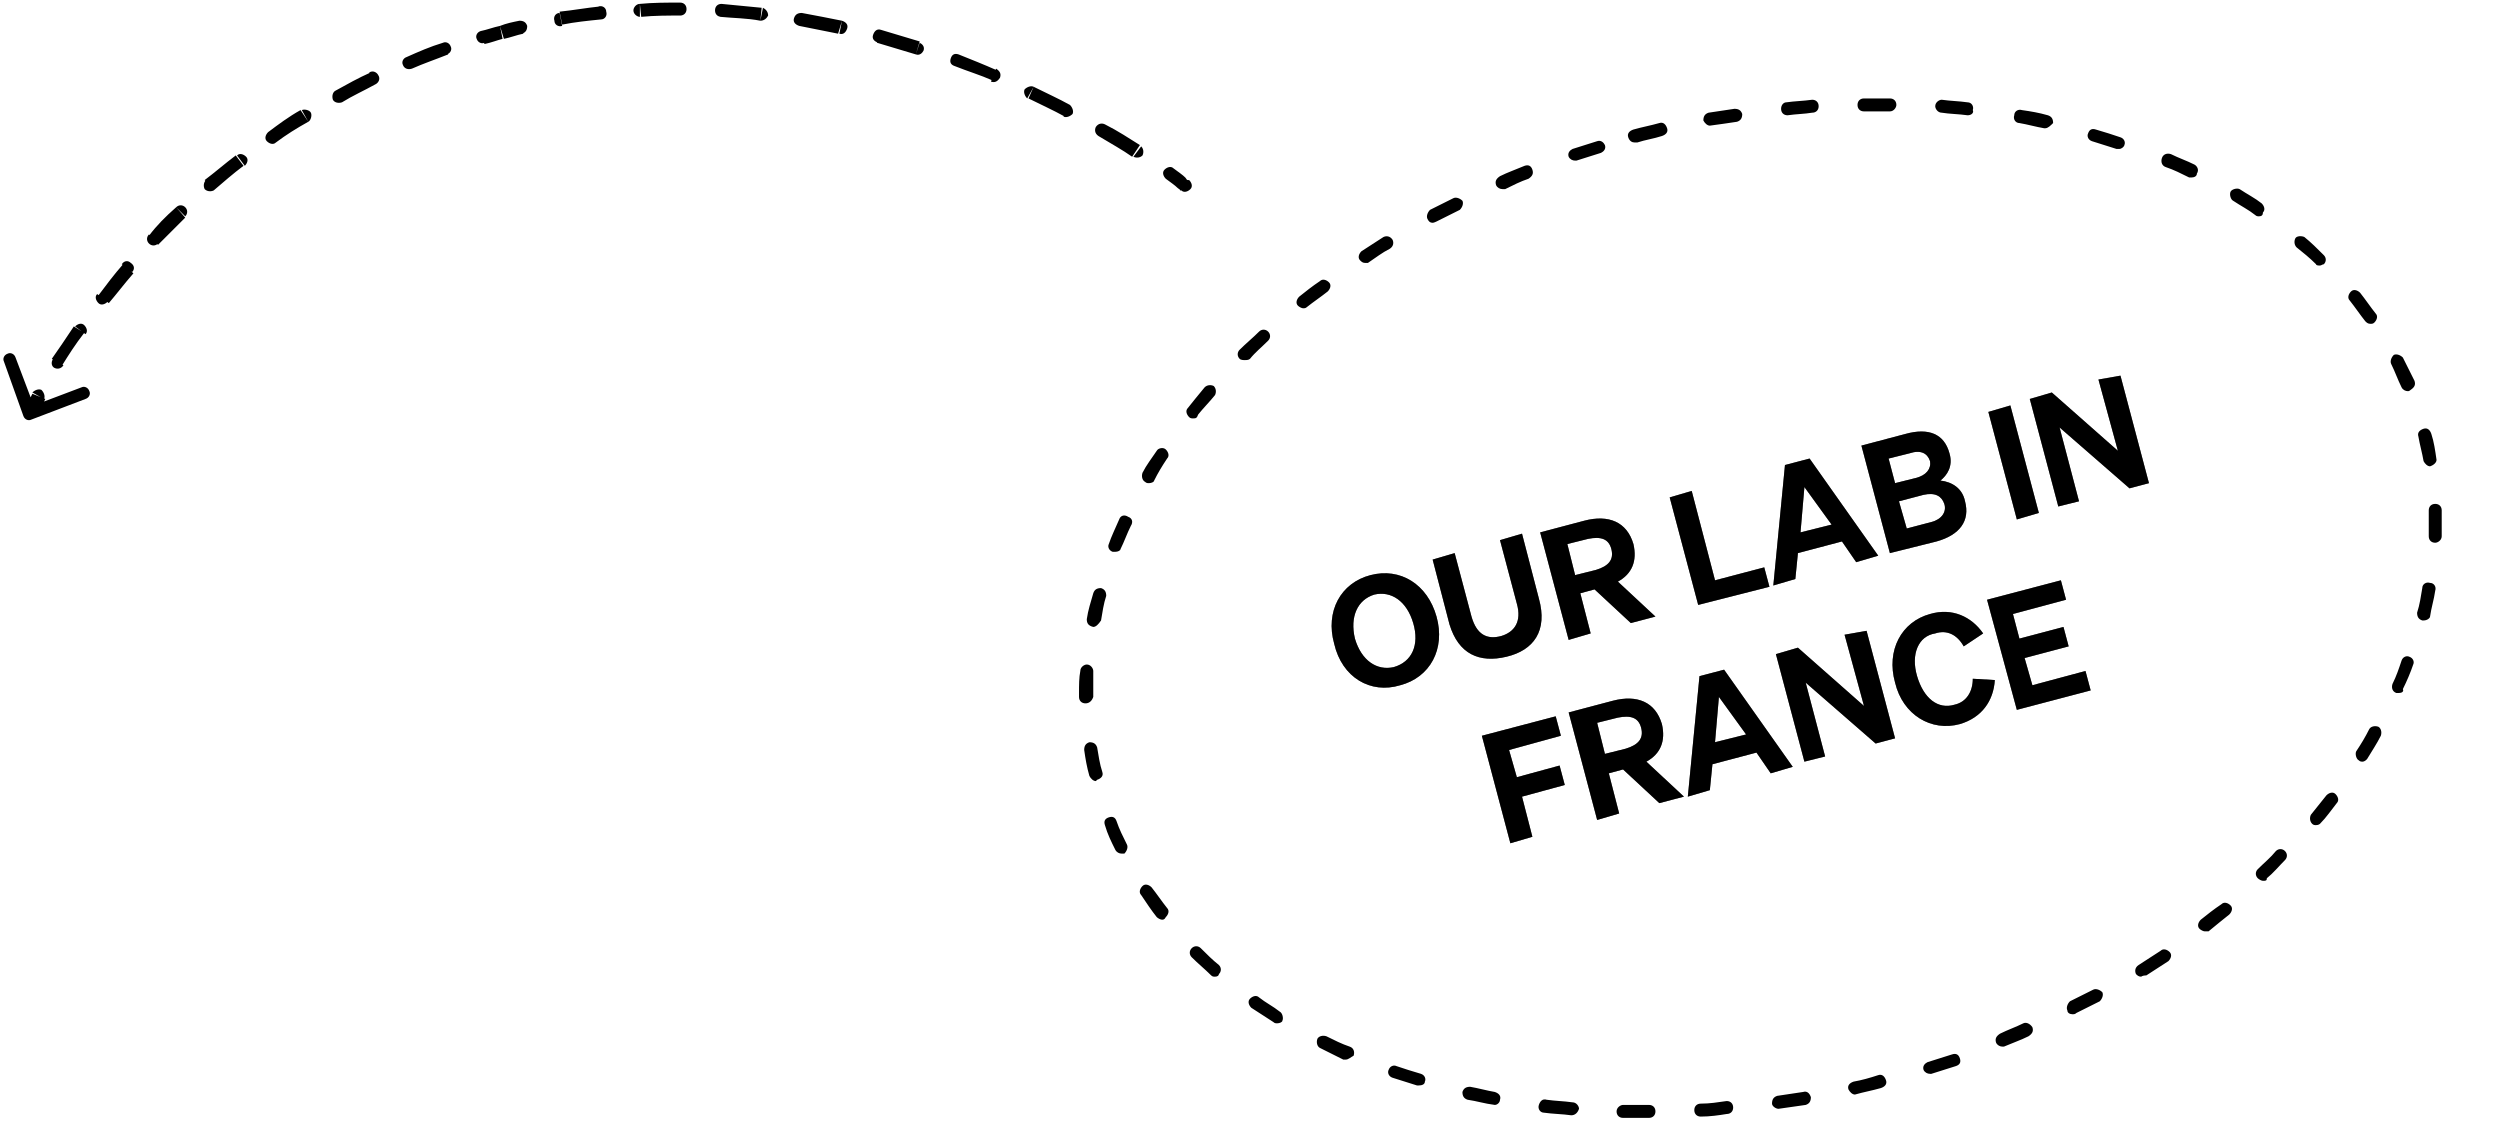 <svg xml:space="preserve" style="enable-background:new 0 0 193 87;" viewBox="0 0 193 87" y="0px" x="0px" xmlns:xlink="http://www.w3.org/1999/xlink" xmlns="http://www.w3.org/2000/svg" id="Capa_1" version="1.1">
<style type="text/css">
	.st0{fill-opacity:0.2;}
</style>
<path d="M91.2,14.7c0.2,0.2,0.5,0.1,0.7-0.1c0.2-0.2,0.1-0.5-0.1-0.7L91.2,14.7z M38.7,2.5l0.1,0.5L38.7,2.5z M1.8,32.1
	c0.1,0.3,0.4,0.4,0.6,0.3l4.2-1.6c0.3-0.1,0.4-0.4,0.3-0.6c-0.1-0.3-0.4-0.4-0.6-0.3l-3.7,1.4l-1.4-3.7c-0.1-0.3-0.4-0.4-0.6-0.3
	c-0.3,0.1-0.4,0.4-0.3,0.6L1.8,32.1z M90.6,13c-0.2-0.2-0.5-0.1-0.7,0.1c-0.2,0.2-0.1,0.5,0.1,0.7L90.6,13z M87.5,12.1
	c0.2,0.1,0.5,0.1,0.7-0.1c0.1-0.2,0.1-0.5-0.1-0.7L87.5,12.1z M85.3,9.6c-0.2-0.1-0.5-0.1-0.7,0.2c-0.1,0.2-0.1,0.5,0.2,0.7
	L85.3,9.6z M82.1,9c0.2,0.1,0.5,0,0.7-0.2c0.1-0.2,0-0.5-0.2-0.7L82.1,9z M79.8,6.7c-0.2-0.1-0.5,0-0.7,0.2c-0.1,0.2,0,0.5,0.2,0.7
	L79.8,6.7z M76.5,6.3c0.3,0.1,0.5,0,0.7-0.3c0.1-0.3,0-0.5-0.3-0.7L76.5,6.3z M74,4.2c-0.3-0.1-0.5,0-0.6,0.3
	c-0.1,0.3,0,0.5,0.3,0.6L74,4.2z M70.7,4.2c0.3,0.1,0.5-0.1,0.6-0.3c0.1-0.3-0.1-0.5-0.3-0.6L70.7,4.2z M68,2.3
	c-0.3-0.1-0.5,0.1-0.6,0.4c-0.1,0.3,0.1,0.5,0.4,0.6L68,2.3z M64.8,2.6c0.3,0.1,0.5-0.1,0.6-0.4S65.3,1.7,65,1.6L64.8,2.6z M61.9,1
	c-0.3,0-0.5,0.1-0.6,0.4s0.1,0.5,0.4,0.6L61.9,1z M58.7,1.6c0.3,0,0.5-0.2,0.6-0.4c0-0.3-0.2-0.5-0.4-0.6L58.7,1.6z M55.7,0.3
	c-0.3,0-0.5,0.2-0.5,0.5c0,0.3,0.2,0.5,0.5,0.5L55.7,0.3z M52.5,1.2C52.8,1.2,53,1,53,0.7c0-0.3-0.2-0.5-0.5-0.5L52.5,1.2z
	 M49.4,0.3c-0.3,0-0.5,0.3-0.5,0.5c0,0.3,0.3,0.5,0.5,0.5L49.4,0.3z M46.4,1.5c0.3,0,0.5-0.3,0.4-0.6c0-0.3-0.3-0.5-0.6-0.4
	L46.4,1.5z M43.2,1c-0.3,0-0.5,0.3-0.4,0.6c0,0.3,0.3,0.5,0.6,0.4L43.2,1z M40.3,2.6c0.3-0.1,0.4-0.3,0.4-0.6
	c-0.1-0.3-0.3-0.4-0.6-0.4L40.3,2.6z M37.1,2.4c-0.3,0.1-0.4,0.4-0.3,0.6c0.1,0.3,0.4,0.4,0.6,0.3L37.1,2.4z M34.5,4.2
	c0.3-0.1,0.4-0.4,0.3-0.6c-0.1-0.3-0.4-0.4-0.6-0.3L34.5,4.2z M31.4,4.4C31.1,4.5,31,4.8,31.1,5c0.1,0.3,0.4,0.4,0.7,0.3L31.4,4.4z
	 M29,6.5c0.2-0.1,0.4-0.4,0.2-0.7c-0.1-0.2-0.4-0.4-0.7-0.2L29,6.5z M25.9,7c-0.2,0.1-0.3,0.4-0.2,0.7c0.1,0.2,0.4,0.3,0.7,0.2
	L25.9,7z M23.8,9.4c0.2-0.1,0.3-0.5,0.2-0.7c-0.1-0.2-0.5-0.3-0.7-0.2L23.8,9.4z M20.7,10.2c-0.2,0.2-0.3,0.5-0.1,0.7
	c0.2,0.2,0.5,0.3,0.7,0.1L20.7,10.2z M18.9,12.8c0.2-0.2,0.3-0.5,0.1-0.7c-0.2-0.2-0.5-0.3-0.7-0.1L18.9,12.8z M15.9,13.9
	c-0.2,0.2-0.2,0.5-0.1,0.7c0.2,0.2,0.5,0.2,0.7,0.1L15.9,13.9z M14.3,16.7c0.2-0.2,0.2-0.5,0-0.7c-0.2-0.2-0.5-0.2-0.7,0L14.3,16.7z
	 M11.5,18.1c-0.2,0.2-0.2,0.5,0,0.7c0.2,0.2,0.5,0.2,0.7,0L11.5,18.1z M10.2,21c0.2-0.2,0.2-0.5-0.1-0.7c-0.2-0.2-0.5-0.2-0.7,0.1
	L10.2,21z M7.5,22.7c-0.2,0.2-0.1,0.5,0.1,0.7c0.2,0.2,0.5,0.1,0.7-0.1L7.5,22.7z M6.6,25.8c0.2-0.2,0.1-0.5-0.1-0.7
	c-0.2-0.2-0.5-0.1-0.7,0.1L6.6,25.8z M4.1,27.7C3.9,28,4,28.3,4.2,28.4c0.2,0.1,0.5,0.1,0.7-0.2L4.1,27.7z M3.4,30.8
	c0.1-0.2,0-0.5-0.2-0.7c-0.2-0.1-0.5,0-0.7,0.2L3.4,30.8z M91.5,14.3c0.3-0.4,0.3-0.4,0.3-0.4c0,0,0,0,0,0c0,0,0,0,0,0c0,0,0,0,0,0
	c0,0,0,0,0,0c0,0,0,0,0,0c0,0,0,0,0,0c0,0,0,0-0.1,0c-0.1,0-0.1-0.1-0.2-0.2c-0.2-0.2-0.5-0.4-0.9-0.7L90,13.8
	c0.4,0.3,0.7,0.5,0.9,0.7c0.1,0.1,0.2,0.1,0.2,0.2c0,0,0,0,0.1,0c0,0,0,0,0,0c0,0,0,0,0,0c0,0,0,0,0,0c0,0,0,0,0,0l0,0h0
	C91.2,14.7,91.2,14.7,91.5,14.3z M88,11.2c-0.8-0.5-1.7-1.1-2.7-1.6l-0.5,0.9c1,0.6,1.9,1.1,2.6,1.6L88,11.2z M82.6,8.1
	c-0.9-0.5-1.8-0.9-2.8-1.4l-0.4,0.9c1,0.5,1.9,0.9,2.8,1.4L82.6,8.1z M76.9,5.4C76,5,75,4.6,74,4.2l-0.3,0.9c1,0.4,2,0.7,2.9,1.1
	L76.9,5.4z M71,3.2c-1-0.3-2-0.6-3-0.9l-0.3,1c1,0.3,2,0.6,3,0.9L71,3.2z M65,1.6c-1-0.2-2-0.4-3.1-0.6l-0.2,1c1,0.2,2,0.4,3,0.6
	L65,1.6z M58.8,0.6c-1-0.1-2.1-0.2-3.1-0.3l-0.1,1c1,0.1,2.1,0.1,3.1,0.3L58.8,0.6z M52.5,0.2c-1,0-2.1,0-3.1,0.1l0.1,1
	c1-0.1,2.1-0.1,3.1-0.1L52.5,0.2z M46.3,0.5c-1,0.1-2.1,0.3-3.1,0.4l0.2,1c1-0.2,2-0.3,3-0.4L46.3,0.5z M40.1,1.6
	c-0.5,0.1-1,0.2-1.5,0.4l0.3,1c0.5-0.1,1-0.3,1.5-0.4L40.1,1.6z M38.6,2c-0.5,0.1-1,0.3-1.5,0.4l0.3,1c0.5-0.1,1-0.3,1.4-0.4L38.6,2
	z M34.2,3.3c-1,0.3-1.9,0.7-2.8,1.1l0.4,0.9c0.9-0.4,1.8-0.7,2.8-1.1L34.2,3.3z M28.6,5.6c-0.9,0.4-1.8,0.9-2.7,1.4l0.5,0.9
	C27.2,7.4,28.1,7,29,6.5L28.6,5.6z M23.2,8.5c-0.9,0.5-1.7,1.1-2.5,1.7l0.6,0.8c0.8-0.6,1.6-1.1,2.5-1.6L23.2,8.5z M18.2,12
	c-0.8,0.6-1.6,1.3-2.4,1.9l0.7,0.8c0.7-0.6,1.5-1.3,2.3-1.9L18.2,12z M13.6,16c-0.8,0.7-1.5,1.4-2.1,2.2l0.7,0.7
	c0.7-0.7,1.4-1.4,2.1-2.1L13.6,16z M9.5,20.4c-0.7,0.8-1.3,1.6-1.9,2.4l0.8,0.6c0.6-0.7,1.2-1.5,1.9-2.3L9.5,20.4z M5.7,25.2
	c-0.6,0.9-1.2,1.8-1.7,2.5l0.8,0.5c0.5-0.8,1-1.6,1.7-2.5L5.7,25.2z M2.5,30.4c-0.2,0.4-0.4,0.8-0.5,1c-0.1,0.1-0.1,0.2-0.1,0.3
	c0,0,0,0.1,0,0.1c0,0,0,0,0,0c0,0,0,0,0,0c0,0,0,0,0,0c0,0,0,0,0,0c0,0,0,0,0,0c0,0,0,0,0,0c0,0,0,0,0.5,0.2
	c0.5,0.2,0.5,0.2,0.5,0.2c0,0,0,0,0,0c0,0,0,0,0,0c0,0,0,0,0,0c0,0,0,0,0,0c0,0,0,0,0,0c0,0,0,0,0,0c0,0,0,0,0-0.1
	c0-0.1,0.1-0.1,0.1-0.3c0.1-0.2,0.3-0.6,0.5-1L2.5,30.4z M91.2,14.7c0.2,0.2,0.5,0.1,0.7-0.1c0.2-0.2,0.1-0.5-0.1-0.7L91.2,14.7z
	 M38.7,2.5l0.1,0.5L38.7,2.5z M1.8,32.1c0.1,0.3,0.4,0.4,0.6,0.3l4.2-1.6c0.3-0.1,0.4-0.4,0.3-0.6c-0.1-0.3-0.4-0.4-0.6-0.3
	l-3.7,1.4l-1.4-3.7c-0.1-0.3-0.4-0.4-0.6-0.3c-0.3,0.1-0.4,0.4-0.3,0.6L1.8,32.1z M90.6,13c-0.2-0.2-0.5-0.1-0.7,0.1
	c-0.2,0.2-0.1,0.5,0.1,0.7L90.6,13z M87.5,12.1c0.2,0.1,0.5,0.1,0.7-0.1c0.1-0.2,0.1-0.5-0.1-0.7L87.5,12.1z M85.3,9.6
	c-0.2-0.1-0.5-0.1-0.7,0.2c-0.1,0.2-0.1,0.5,0.2,0.7L85.3,9.6z M82.1,9c0.2,0.1,0.5,0,0.7-0.2c0.1-0.2,0-0.5-0.2-0.7L82.1,9z
	 M79.8,6.7c-0.2-0.1-0.5,0-0.7,0.2c-0.1,0.2,0,0.5,0.2,0.7L79.8,6.7z M76.5,6.3c0.3,0.1,0.5,0,0.7-0.3c0.1-0.3,0-0.5-0.3-0.7
	L76.5,6.3z M74,4.2c-0.3-0.1-0.5,0-0.6,0.3c-0.1,0.3,0,0.5,0.3,0.6L74,4.2z M70.7,4.2c0.3,0.1,0.5-0.1,0.6-0.3
	c0.1-0.3-0.1-0.5-0.3-0.6L70.7,4.2z M68,2.3c-0.3-0.1-0.5,0.1-0.6,0.4c-0.1,0.3,0.1,0.5,0.4,0.6L68,2.3z M64.8,2.6
	c0.3,0.1,0.5-0.1,0.6-0.4S65.3,1.7,65,1.6L64.8,2.6z M61.9,1c-0.3,0-0.5,0.1-0.6,0.4s0.1,0.5,0.4,0.6L61.9,1z M58.7,1.6
	c0.3,0,0.5-0.2,0.6-0.4c0-0.3-0.2-0.5-0.4-0.6L58.7,1.6z M55.7,0.3c-0.3,0-0.5,0.2-0.5,0.5c0,0.3,0.2,0.5,0.5,0.5L55.7,0.3z
	 M52.5,1.2C52.8,1.2,53,1,53,0.7c0-0.3-0.2-0.5-0.5-0.5L52.5,1.2z M49.4,0.3c-0.3,0-0.5,0.3-0.5,0.5c0,0.3,0.3,0.5,0.5,0.5L49.4,0.3
	z M46.4,1.5c0.3,0,0.5-0.3,0.4-0.6c0-0.3-0.3-0.5-0.6-0.4L46.4,1.5z M43.2,1c-0.3,0-0.5,0.3-0.4,0.6c0,0.3,0.3,0.5,0.6,0.4L43.2,1z
	 M40.3,2.6c0.3-0.1,0.4-0.3,0.4-0.6c-0.1-0.3-0.3-0.4-0.6-0.4L40.3,2.6z M37.1,2.4c-0.3,0.1-0.4,0.4-0.3,0.6
	c0.1,0.3,0.4,0.4,0.6,0.3L37.1,2.4z M34.5,4.2c0.3-0.1,0.4-0.4,0.3-0.6c-0.1-0.3-0.4-0.4-0.6-0.3L34.5,4.2z M31.4,4.4
	C31.1,4.5,31,4.8,31.1,5c0.1,0.3,0.4,0.4,0.7,0.3L31.4,4.4z M29,6.5c0.2-0.1,0.4-0.4,0.2-0.7c-0.1-0.2-0.4-0.4-0.7-0.2L29,6.5z
	 M25.9,7c-0.2,0.1-0.3,0.4-0.2,0.7c0.1,0.2,0.4,0.3,0.7,0.2L25.9,7z M23.8,9.4c0.2-0.1,0.3-0.5,0.2-0.7c-0.1-0.2-0.5-0.3-0.7-0.2
	L23.8,9.4z M20.7,10.2c-0.2,0.2-0.3,0.5-0.1,0.7c0.2,0.2,0.5,0.3,0.7,0.1L20.7,10.2z M18.9,12.8c0.2-0.2,0.3-0.5,0.1-0.7
	c-0.2-0.2-0.5-0.3-0.7-0.1L18.9,12.8z M15.9,13.9c-0.2,0.2-0.2,0.5-0.1,0.7c0.2,0.2,0.5,0.2,0.7,0.1L15.9,13.9z M14.3,16.7
	c0.2-0.2,0.2-0.5,0-0.7c-0.2-0.2-0.5-0.2-0.7,0L14.3,16.7z M11.5,18.1c-0.2,0.2-0.2,0.5,0,0.7c0.2,0.2,0.5,0.2,0.7,0L11.5,18.1z
	 M10.2,21c0.2-0.2,0.2-0.5-0.1-0.7c-0.2-0.2-0.5-0.2-0.7,0.1L10.2,21z M7.5,22.7c-0.2,0.2-0.1,0.5,0.1,0.7c0.2,0.2,0.5,0.1,0.7-0.1
	L7.5,22.7z M6.6,25.8c0.2-0.2,0.1-0.5-0.1-0.7c-0.2-0.2-0.5-0.1-0.7,0.1L6.6,25.8z M4.1,27.7C3.9,28,4,28.3,4.2,28.4
	c0.2,0.1,0.5,0.1,0.7-0.2L4.1,27.7z M3.4,30.8c0.1-0.2,0-0.5-0.2-0.7c-0.2-0.1-0.5,0-0.7,0.2L3.4,30.8z M91.5,14.3
	c0.3-0.4,0.3-0.4,0.3-0.4c0,0,0,0,0,0c0,0,0,0,0,0c0,0,0,0,0,0c0,0,0,0,0,0c0,0,0,0,0,0c0,0,0,0,0,0c0,0,0,0-0.1,0
	c-0.1,0-0.1-0.1-0.2-0.2c-0.2-0.2-0.5-0.4-0.9-0.7L90,13.8c0.4,0.3,0.7,0.5,0.9,0.7c0.1,0.1,0.2,0.1,0.2,0.2c0,0,0,0,0.1,0
	c0,0,0,0,0,0c0,0,0,0,0,0c0,0,0,0,0,0c0,0,0,0,0,0l0,0h0C91.2,14.7,91.2,14.7,91.5,14.3z M88,11.2c-0.8-0.5-1.7-1.1-2.7-1.6
	l-0.5,0.9c1,0.6,1.9,1.1,2.6,1.6L88,11.2z M82.6,8.1c-0.9-0.5-1.8-0.9-2.8-1.4l-0.4,0.9c1,0.5,1.9,0.9,2.8,1.4L82.6,8.1z M76.9,5.4
	C76,5,75,4.6,74,4.2l-0.3,0.9c1,0.4,2,0.7,2.9,1.1L76.9,5.4z M71,3.2c-1-0.3-2-0.6-3-0.9l-0.3,1c1,0.3,2,0.6,3,0.9L71,3.2z M65,1.6
	c-1-0.2-2-0.4-3.1-0.6l-0.2,1c1,0.2,2,0.4,3,0.6L65,1.6z M58.8,0.6c-1-0.1-2.1-0.2-3.1-0.3l-0.1,1c1,0.1,2.1,0.1,3.1,0.3L58.8,0.6z
	 M52.5,0.2c-1,0-2.1,0-3.1,0.1l0.1,1c1-0.1,2.1-0.1,3.1-0.1L52.5,0.2z M46.3,0.5c-1,0.1-2.1,0.3-3.1,0.4l0.2,1c1-0.2,2-0.3,3-0.4
	L46.3,0.5z M40.1,1.6c-0.5,0.1-1,0.2-1.5,0.4l0.3,1c0.5-0.1,1-0.3,1.5-0.4L40.1,1.6z M38.6,2c-0.5,0.1-1,0.3-1.5,0.4l0.3,1
	c0.5-0.1,1-0.3,1.4-0.4L38.6,2z M34.2,3.3c-1,0.3-1.9,0.7-2.8,1.1l0.4,0.9c0.9-0.4,1.8-0.7,2.8-1.1L34.2,3.3z M28.6,5.6
	c-0.9,0.4-1.8,0.9-2.7,1.4l0.5,0.9C27.2,7.4,28.1,7,29,6.5L28.6,5.6z M23.2,8.5c-0.9,0.5-1.7,1.1-2.5,1.7l0.6,0.8
	c0.8-0.6,1.6-1.1,2.5-1.6L23.2,8.5z M18.2,12c-0.8,0.6-1.6,1.3-2.4,1.9l0.7,0.8c0.7-0.6,1.5-1.3,2.3-1.9L18.2,12z M13.6,16
	c-0.8,0.7-1.5,1.4-2.1,2.2l0.7,0.7c0.7-0.7,1.4-1.4,2.1-2.1L13.6,16z M9.5,20.4c-0.7,0.8-1.3,1.6-1.9,2.4l0.8,0.6
	c0.6-0.7,1.2-1.5,1.9-2.3L9.5,20.4z M5.7,25.2c-0.6,0.9-1.2,1.8-1.7,2.5l0.8,0.5c0.5-0.8,1-1.6,1.7-2.5L5.7,25.2z M2.5,30.4
	c-0.2,0.4-0.4,0.8-0.5,1c-0.1,0.1-0.1,0.2-0.1,0.3c0,0,0,0.1,0,0.1c0,0,0,0,0,0c0,0,0,0,0,0c0,0,0,0,0,0c0,0,0,0,0,0c0,0,0,0,0,0
	c0,0,0,0,0,0c0,0,0,0,0.5,0.2c0.5,0.2,0.5,0.2,0.5,0.2c0,0,0,0,0,0c0,0,0,0,0,0c0,0,0,0,0,0c0,0,0,0,0,0c0,0,0,0,0,0c0,0,0,0,0,0
	c0,0,0,0,0-0.1c0-0.1,0.1-0.1,0.1-0.3c0.1-0.2,0.3-0.6,0.5-1L2.5,30.4z"></path>
<path d="M127.3,86.3H127c-0.6,0-1.2,0-1.7,0c-0.3,0-0.5-0.2-0.5-0.5c0-0.3,0.3-0.5,0.5-0.5c0.6,0,1.1,0,1.7,0h0.3
	c0.3,0,0.5,0.2,0.5,0.5S127.6,86.3,127.3,86.3z M131.3,86.2c-0.3,0-0.5-0.2-0.5-0.5c0-0.3,0.2-0.5,0.5-0.5c0.7,0,1.3-0.1,2-0.2
	c0.3,0,0.5,0.2,0.5,0.5c0,0.3-0.2,0.5-0.5,0.5C132.7,86.1,132,86.2,131.3,86.2C131.3,86.2,131.3,86.2,131.3,86.2z M121.3,86.1
	C121.3,86.1,121.3,86.1,121.3,86.1c-0.7-0.1-1.4-0.1-2.1-0.2c-0.3,0-0.5-0.3-0.4-0.6s0.3-0.5,0.6-0.4c0.7,0.1,1.3,0.1,2,0.2
	c0.3,0,0.5,0.3,0.5,0.5C121.8,85.9,121.6,86.1,121.3,86.1z M137.3,85.6c-0.2,0-0.5-0.2-0.5-0.4c0-0.3,0.1-0.5,0.4-0.6
	c0.7-0.1,1.3-0.2,2-0.3c0.3-0.1,0.5,0.1,0.6,0.4c0,0.3-0.1,0.5-0.4,0.6C138.7,85.4,138,85.5,137.3,85.6
	C137.3,85.6,137.3,85.6,137.3,85.6z M115.4,85.3C115.3,85.3,115.3,85.3,115.4,85.3c-0.8-0.1-1.4-0.3-2.1-0.4
	c-0.3-0.1-0.4-0.3-0.4-0.6c0.1-0.3,0.3-0.4,0.6-0.4c0.6,0.1,1.3,0.3,1.9,0.4c0.3,0.1,0.5,0.3,0.4,0.6
	C115.8,85.1,115.6,85.3,115.4,85.3z M143.2,84.5c-0.2,0-0.4-0.2-0.5-0.4c-0.1-0.3,0.1-0.5,0.4-0.6c0.6-0.1,1.3-0.3,1.9-0.5
	c0.3-0.1,0.5,0.1,0.6,0.4c0.1,0.3-0.1,0.5-0.4,0.6c-0.7,0.2-1.3,0.3-2,0.5C143.2,84.5,143.2,84.5,143.2,84.5z M109.5,83.8
	c0,0-0.1,0-0.1,0c-0.6-0.2-1.3-0.4-1.9-0.6c-0.3-0.1-0.4-0.4-0.3-0.6c0.1-0.3,0.4-0.4,0.6-0.3c0.6,0.2,1.2,0.4,1.9,0.6
	c0.3,0.1,0.4,0.4,0.3,0.6C110,83.7,109.8,83.8,109.5,83.8z M149,82.9c-0.2,0-0.4-0.1-0.5-0.3c-0.1-0.3,0.1-0.5,0.3-0.6
	c0.6-0.2,1.3-0.4,1.9-0.6c0.3-0.1,0.5,0,0.6,0.3c0.1,0.3,0,0.5-0.3,0.6c-0.6,0.2-1.3,0.4-1.9,0.6C149.1,82.9,149,82.9,149,82.9z
	 M103.9,81.8c-0.1,0-0.1,0-0.2,0c-0.6-0.3-1.2-0.6-1.8-0.9c-0.2-0.1-0.3-0.4-0.2-0.7c0.1-0.2,0.4-0.3,0.7-0.2
	c0.6,0.3,1.2,0.6,1.8,0.8c0.3,0.1,0.4,0.4,0.3,0.7C104.3,81.6,104.1,81.8,103.9,81.8z M154.6,80.8c-0.2,0-0.4-0.1-0.5-0.3
	c-0.1-0.3,0-0.5,0.3-0.7c0.6-0.3,1.2-0.5,1.8-0.8c0.2-0.1,0.5,0,0.7,0.3c0.1,0.3,0,0.5-0.3,0.7c-0.6,0.3-1.2,0.5-1.9,0.8
	C154.7,80.8,154.7,80.8,154.6,80.8z M98.6,79c-0.1,0-0.2,0-0.3-0.1c-0.6-0.4-1.1-0.7-1.7-1.1c-0.2-0.2-0.3-0.5-0.1-0.7
	c0.2-0.2,0.5-0.3,0.7-0.1c0.5,0.4,1.1,0.7,1.6,1.1c0.2,0.1,0.3,0.5,0.2,0.7C99,78.9,98.8,79,98.6,79z M160,78.3
	c-0.2,0-0.4-0.1-0.4-0.3c-0.1-0.2,0-0.5,0.2-0.7c0.6-0.3,1.2-0.6,1.8-0.9c0.2-0.1,0.5,0,0.7,0.2c0.1,0.2,0,0.5-0.2,0.7
	c-0.6,0.3-1.2,0.6-1.8,0.9C160.2,78.3,160.1,78.3,160,78.3z M93.8,75.4c-0.1,0-0.2,0-0.3-0.1c-0.5-0.5-1-0.9-1.5-1.4
	c-0.2-0.2-0.2-0.5,0-0.7c0.2-0.2,0.5-0.2,0.7,0c0.5,0.5,0.9,0.9,1.4,1.3c0.2,0.2,0.2,0.5,0,0.7C94.1,75.3,94,75.4,93.8,75.4z
	 M165.3,75.4c-0.2,0-0.3-0.1-0.4-0.2c-0.1-0.2-0.1-0.5,0.2-0.7c0.6-0.4,1.1-0.7,1.7-1.1c0.2-0.2,0.5-0.1,0.7,0.1
	c0.2,0.2,0.1,0.5-0.1,0.7c-0.6,0.4-1.1,0.7-1.7,1.1C165.4,75.3,165.3,75.4,165.3,75.4z M170.2,71.9c-0.1,0-0.3-0.1-0.4-0.2
	c-0.2-0.2-0.1-0.5,0.1-0.7c0.5-0.4,1-0.8,1.6-1.2c0.2-0.2,0.5-0.1,0.7,0.1c0.2,0.2,0.1,0.5-0.1,0.7c-0.5,0.4-1,0.8-1.6,1.3
	C170.4,71.9,170.3,71.9,170.2,71.9z M89.7,71c-0.1,0-0.3-0.1-0.4-0.2c-0.4-0.5-0.8-1.1-1.2-1.7c-0.2-0.2-0.1-0.5,0.1-0.7
	c0.2-0.2,0.5-0.1,0.7,0.1c0.4,0.5,0.8,1.1,1.2,1.6c0.2,0.2,0.1,0.5-0.1,0.7C89.9,71,89.8,71,89.7,71z M174.7,68
	c-0.1,0-0.3-0.1-0.4-0.2c-0.2-0.2-0.2-0.5,0-0.7c0.5-0.5,1-0.9,1.4-1.4c0.2-0.2,0.5-0.2,0.7,0c0.2,0.2,0.2,0.5,0,0.7
	c-0.5,0.5-0.9,1-1.4,1.4C175,68,174.9,68,174.7,68z M86.6,65.9c-0.2,0-0.4-0.1-0.5-0.3c-0.3-0.6-0.6-1.2-0.8-1.9
	c-0.1-0.3,0-0.5,0.3-0.6c0.3-0.1,0.5,0,0.6,0.3c0.2,0.6,0.5,1.2,0.8,1.8c0.1,0.2,0,0.5-0.2,0.7C86.7,65.9,86.6,65.9,86.6,65.9z
	 M178.8,63.7c-0.1,0-0.2,0-0.3-0.1c-0.2-0.2-0.2-0.5-0.1-0.7c0.4-0.5,0.8-1,1.2-1.5c0.2-0.2,0.5-0.3,0.7-0.1
	c0.2,0.2,0.3,0.5,0.1,0.7c-0.4,0.5-0.8,1.1-1.3,1.6C179.1,63.6,179,63.7,178.8,63.7z M84.6,60.3c-0.2,0-0.4-0.2-0.5-0.4
	c-0.2-0.7-0.3-1.3-0.4-2c0-0.3,0.1-0.5,0.4-0.6c0.3,0,0.5,0.1,0.6,0.4c0.1,0.6,0.2,1.3,0.4,1.9c0.1,0.3-0.1,0.5-0.4,0.6
	C84.6,60.3,84.6,60.3,84.6,60.3z M182.4,58.8c-0.1,0-0.2,0-0.3-0.1c-0.2-0.1-0.3-0.5-0.2-0.7c0.4-0.6,0.7-1.1,1-1.7
	c0.1-0.2,0.4-0.3,0.7-0.2c0.2,0.1,0.3,0.4,0.2,0.7c-0.3,0.6-0.7,1.2-1,1.7C182.7,58.7,182.5,58.8,182.4,58.8z M83.8,54.3
	c-0.3,0-0.5-0.2-0.5-0.5l0-0.3c0-0.6,0-1.2,0.1-1.7c0-0.3,0.3-0.5,0.5-0.5c0.3,0,0.5,0.3,0.5,0.5c0,0.6,0,1.1,0,1.7l0,0.3
	C84.3,54.1,84.1,54.3,83.8,54.3C83.9,54.3,83.8,54.3,83.8,54.3z M185.2,53.5c-0.1,0-0.1,0-0.2,0c-0.3-0.1-0.4-0.4-0.3-0.7
	c0.3-0.6,0.5-1.2,0.7-1.8c0.1-0.3,0.4-0.4,0.6-0.3c0.3,0.1,0.4,0.4,0.3,0.6c-0.2,0.6-0.5,1.3-0.8,1.9
	C185.6,53.4,185.4,53.5,185.2,53.5z M84.4,48.4C84.4,48.4,84.3,48.4,84.4,48.4c-0.4-0.1-0.5-0.3-0.5-0.6c0.1-0.7,0.3-1.3,0.5-2
	c0.1-0.3,0.3-0.4,0.6-0.4c0.3,0.1,0.4,0.3,0.4,0.6c-0.2,0.6-0.3,1.3-0.4,1.9C84.8,48.2,84.6,48.4,84.4,48.4z M187.1,47.9
	c0,0-0.1,0-0.1,0c-0.3-0.1-0.4-0.3-0.4-0.6c0.2-0.6,0.3-1.3,0.4-1.9c0-0.3,0.3-0.5,0.6-0.4c0.3,0,0.5,0.3,0.4,0.6
	c-0.1,0.7-0.3,1.3-0.4,2C187.6,47.7,187.4,47.9,187.1,47.9z M86.1,42.6c-0.1,0-0.1,0-0.2,0c-0.3-0.1-0.4-0.4-0.3-0.6
	c0.2-0.6,0.5-1.2,0.8-1.9c0.1-0.3,0.4-0.4,0.7-0.2c0.3,0.1,0.4,0.4,0.2,0.7c-0.3,0.6-0.5,1.2-0.8,1.8C86.5,42.5,86.3,42.6,86.1,42.6
	z M188,41.9C188,41.9,188,41.9,188,41.9c-0.3,0-0.5-0.2-0.5-0.5c0-0.4,0-0.7,0-1.1c0-0.3,0-0.6,0-0.9c0-0.3,0.2-0.5,0.5-0.5
	c0,0,0,0,0,0c0.3,0,0.5,0.2,0.5,0.5c0,0.3,0,0.6,0,0.9c0,0.4,0,0.8,0,1.1C188.5,41.7,188.2,41.9,188,41.9z M88.7,37.3
	c-0.1,0-0.2,0-0.3-0.1c-0.2-0.1-0.3-0.4-0.2-0.7c0.3-0.6,0.7-1.1,1.1-1.7c0.1-0.2,0.5-0.3,0.7-0.1c0.2,0.2,0.3,0.5,0.1,0.7
	c-0.4,0.6-0.7,1.1-1,1.7C89.1,37.2,88.9,37.3,88.7,37.3z M187.6,36c-0.2,0-0.4-0.2-0.5-0.4c-0.1-0.6-0.3-1.3-0.4-1.9
	c-0.1-0.3,0.1-0.5,0.4-0.6c0.3-0.1,0.5,0.1,0.6,0.4c0.2,0.6,0.3,1.3,0.4,2C188.1,35.7,187.9,35.9,187.6,36
	C187.6,36,187.6,36,187.6,36z M92.1,32.3c-0.1,0-0.2,0-0.3-0.1c-0.2-0.2-0.3-0.5-0.1-0.7c0.4-0.5,0.8-1,1.3-1.6
	c0.2-0.2,0.5-0.2,0.7-0.1c0.2,0.2,0.2,0.5,0.1,0.7c-0.4,0.5-0.9,1-1.3,1.5C92.4,32.3,92.3,32.3,92.1,32.3z M185.9,30.2
	c-0.2,0-0.4-0.1-0.5-0.3c-0.3-0.6-0.5-1.2-0.8-1.8c-0.1-0.2,0-0.5,0.2-0.7c0.2-0.1,0.5,0,0.7,0.2c0.3,0.6,0.6,1.2,0.9,1.8
	c0.1,0.3,0,0.5-0.3,0.7C186,30.2,185.9,30.2,185.9,30.2z M96.1,27.8c-0.1,0-0.3,0-0.4-0.1c-0.2-0.2-0.2-0.5,0-0.7
	c0.5-0.5,1-0.9,1.5-1.4c0.2-0.2,0.5-0.2,0.7,0c0.2,0.2,0.2,0.5,0,0.7c-0.5,0.5-1,0.9-1.4,1.4C96.4,27.8,96.2,27.8,96.1,27.8z
	 M183,25c-0.2,0-0.3-0.1-0.4-0.2c-0.4-0.5-0.8-1.1-1.2-1.6c-0.2-0.2-0.1-0.5,0.1-0.7c0.2-0.2,0.5-0.1,0.7,0.1
	c0.4,0.5,0.8,1.1,1.2,1.6c0.2,0.2,0.1,0.5-0.1,0.7C183.2,25,183.1,25,183,25z M100.6,23.8c-0.1,0-0.3-0.1-0.4-0.2
	c-0.2-0.2-0.1-0.5,0.1-0.7c0.5-0.4,1-0.8,1.6-1.2c0.2-0.2,0.5-0.1,0.7,0.1c0.2,0.2,0.1,0.5-0.1,0.7c-0.5,0.4-1.1,0.8-1.6,1.2
	C100.8,23.8,100.7,23.8,100.6,23.8z M179.1,20.5c-0.1,0-0.3,0-0.3-0.1c-0.5-0.5-1-0.9-1.5-1.3c-0.2-0.2-0.2-0.5-0.1-0.7
	s0.5-0.2,0.7-0.1c0.5,0.4,1,0.9,1.5,1.4c0.2,0.2,0.2,0.5,0,0.7C179.3,20.4,179.2,20.5,179.1,20.5z M105.4,20.3
	c-0.2,0-0.3-0.1-0.4-0.2c-0.2-0.2-0.1-0.5,0.1-0.7c0.6-0.4,1.1-0.7,1.7-1.1c0.2-0.1,0.5-0.1,0.7,0.2c0.1,0.2,0.1,0.5-0.2,0.7
	c-0.6,0.3-1.1,0.7-1.7,1.1C105.6,20.3,105.5,20.3,105.4,20.3z M110.6,17.2c-0.2,0-0.3-0.1-0.4-0.3c-0.1-0.2,0-0.5,0.2-0.7
	c0.6-0.3,1.2-0.6,1.8-0.9c0.2-0.1,0.5,0,0.7,0.2c0.1,0.2,0,0.5-0.2,0.7c-0.6,0.3-1.2,0.6-1.8,0.9C110.7,17.2,110.6,17.2,110.6,17.2z
	 M174.4,16.7c-0.1,0-0.2,0-0.3-0.1c-0.5-0.4-1.1-0.7-1.7-1.1c-0.2-0.1-0.3-0.5-0.2-0.7c0.1-0.2,0.5-0.3,0.7-0.2
	c0.6,0.4,1.2,0.7,1.7,1.1c0.2,0.2,0.3,0.5,0.1,0.7C174.7,16.6,174.6,16.7,174.4,16.7z M116,14.6c-0.2,0-0.4-0.1-0.5-0.3
	c-0.1-0.3,0-0.5,0.3-0.7c0.6-0.3,1.2-0.5,1.9-0.8c0.3-0.1,0.5,0,0.6,0.3c0.1,0.3,0,0.5-0.3,0.7c-0.6,0.2-1.2,0.5-1.8,0.8
	C116.1,14.6,116,14.6,116,14.6z M169.2,13.7c-0.1,0-0.1,0-0.2,0c-0.6-0.3-1.2-0.6-1.8-0.8c-0.3-0.1-0.4-0.4-0.3-0.7
	c0.1-0.3,0.4-0.4,0.7-0.3c0.6,0.3,1.2,0.5,1.8,0.8c0.2,0.1,0.4,0.4,0.2,0.7C169.6,13.6,169.4,13.7,169.2,13.7z M121.6,12.4
	c-0.2,0-0.4-0.1-0.5-0.3c-0.1-0.3,0.1-0.5,0.3-0.6c0.6-0.2,1.3-0.4,1.9-0.6c0.3-0.1,0.5,0.1,0.6,0.3c0.1,0.3-0.1,0.5-0.3,0.6
	c-0.6,0.2-1.3,0.4-1.9,0.6C121.7,12.4,121.6,12.4,121.6,12.4z M163.6,11.5c-0.1,0-0.1,0-0.2,0c-0.6-0.2-1.3-0.4-1.9-0.6
	c-0.3-0.1-0.4-0.4-0.3-0.6c0.1-0.3,0.3-0.4,0.6-0.3c0.7,0.2,1.3,0.4,1.9,0.6c0.3,0.1,0.4,0.4,0.3,0.6
	C164,11.3,163.8,11.5,163.6,11.5z M126.2,11c-0.2,0-0.4-0.1-0.5-0.4c-0.1-0.3,0.1-0.5,0.4-0.6c0.7-0.2,1.3-0.3,2-0.5
	c0.3-0.1,0.5,0.1,0.6,0.4c0.1,0.3-0.1,0.5-0.4,0.6c-0.6,0.2-1.3,0.3-1.9,0.5C126.3,11,126.2,11,126.2,11z M157.9,9.9
	c0,0-0.1,0-0.1,0c-0.6-0.1-1.3-0.3-1.9-0.4c-0.3,0-0.5-0.3-0.4-0.6c0-0.3,0.3-0.5,0.6-0.4c0.7,0.1,1.3,0.2,2,0.4
	c0.3,0.1,0.4,0.3,0.4,0.6C158.3,9.7,158.1,9.9,157.9,9.9z M132,9.7c-0.2,0-0.4-0.2-0.5-0.4c0-0.3,0.1-0.5,0.4-0.6
	c0.7-0.1,1.3-0.2,2-0.3c0.3,0,0.5,0.1,0.6,0.4c0,0.3-0.1,0.5-0.4,0.6C133.4,9.5,132.8,9.6,132,9.7C132.1,9.7,132,9.7,132,9.7z
	 M151.9,8.9C151.9,8.9,151.9,8.9,151.9,8.9c-0.7-0.1-1.4-0.1-2-0.2c-0.3,0-0.5-0.3-0.5-0.5c0-0.3,0.3-0.5,0.5-0.5
	c0.7,0.1,1.3,0.1,2,0.2c0.3,0,0.5,0.3,0.4,0.6C152.4,8.7,152.2,8.9,151.9,8.9z M138,8.9c-0.3,0-0.5-0.2-0.5-0.5
	c0-0.3,0.2-0.5,0.4-0.5c0.7-0.1,1.3-0.1,2-0.2c0.3,0,0.5,0.2,0.5,0.5c0,0.3-0.2,0.5-0.5,0.5C139.3,8.8,138.7,8.8,138,8.9
	C138,8.9,138,8.9,138,8.9z M145.9,8.6C145.9,8.6,145.9,8.6,145.9,8.6c-0.7,0-1.3,0-2,0c-0.3,0-0.5-0.2-0.5-0.5
	c0-0.3,0.2-0.5,0.5-0.5c0.7,0,1.3,0,2,0c0.3,0,0.5,0.2,0.5,0.5C146.4,8.3,146.2,8.6,145.9,8.6z"></path>
<path d="M103,49.7c-0.7-2.5,0.5-4.7,2.8-5.3c2.3-0.6,4.4,0.7,5.1,3.2c0.7,2.5-0.5,4.7-2.8,5.3C105.8,53.6,103.6,52.3,103,49.7z
	 M109.1,48.1c-0.5-1.7-1.7-2.5-3-2.2c-1.3,0.4-1.9,1.7-1.5,3.4c0.5,1.7,1.7,2.5,3,2.2C109,51.1,109.6,49.8,109.1,48.1z M116.3,50.7
	c-2.1,0.5-3.7-0.2-4.4-2.5l-1.3-5l1.7-0.5l1.3,4.9c0.4,1.4,1.2,1.8,2.3,1.5c1-0.3,1.6-1.1,1.2-2.5l-1.3-4.9l1.7-0.5l1.3,5
	C119.5,48.7,118.4,50.2,116.3,50.7z M122,45.8l0.8,3.1l-1.7,0.5l-2.2-8.3l3.4-0.9c1.9-0.5,3.3,0.1,3.8,1.8c0.3,1.3-0.1,2.3-1.2,2.9
	l2.9,2.7l-1.9,0.5l-2.8-2.6L122,45.8z M121.6,44.4l1.6-0.4c1-0.3,1.4-0.8,1.2-1.6c-0.2-0.8-0.8-1-1.8-0.8l-1.6,0.4L121.6,44.4z
	 M131.1,46.7l-2.2-8.3l1.7-0.5l1.8,6.9l3.8-1l0.4,1.5L131.1,46.7z M137.8,35.9l1.9-0.5l5.3,7.5l-1.7,0.5l-1.1-1.6l-3.4,0.9l-0.2,2
	l-1.7,0.5L137.8,35.9z M139.3,37.6l-0.3,3.5l2.4-0.6L139.3,37.6z M145.9,42.7l-2.2-8.3l3.4-0.9c1.8-0.5,3,0,3.4,1.5
	c0.3,1-0.2,1.7-0.7,2.1c0.9,0.1,1.7,0.6,1.9,1.6c0.4,1.5-0.4,2.6-2.2,3.1L145.9,42.7z M146.3,37.3l1.6-0.4c0.8-0.2,1.2-0.7,1.1-1.3
	c-0.2-0.6-0.7-0.9-1.6-0.6l-1.6,0.4L146.3,37.3z M146.6,38.7l0.6,2.1l1.9-0.5c0.8-0.2,1.2-0.8,1-1.4c-0.2-0.6-0.7-0.9-1.6-0.7
	L146.6,38.7z M155.2,31.3l2.2,8.3l-1.7,0.5l-2.2-8.3L155.2,31.3z M163.7,29l2.2,8.3l-1.5,0.4L159,33l1.5,5.7l-1.6,0.4l-2.2-8.3
	l1.7-0.5l5.1,4.5l-1.5-5.5L163.7,29z M118.3,64.6l-1.7,0.5l-2.2-8.3l5.7-1.5l0.4,1.5l-4,1.1l0.6,2.1l3.3-0.9l0.4,1.5l-3.3,0.9
	L118.3,64.6z M124.2,59.7l0.8,3.1l-1.7,0.5l-2.2-8.3l3.4-0.9c1.9-0.5,3.3,0.1,3.8,1.8c0.3,1.3-0.1,2.3-1.2,2.9l2.9,2.7l-1.9,0.5
	l-2.8-2.6L124.2,59.7z M123.9,58.2l1.6-0.4c1-0.3,1.4-0.8,1.2-1.6c-0.2-0.8-0.8-1-1.8-0.8l-1.6,0.4L123.9,58.2z M131.2,52.2l1.9-0.5
	l5.3,7.5l-1.7,0.5l-1.1-1.6l-3.4,0.9l-0.2,2l-1.7,0.5L131.2,52.2z M132.7,53.8l-0.3,3.5l2.4-0.6L132.7,53.8z M144.1,48.7l2.2,8.3
	l-1.5,0.4l-5.4-4.7l1.5,5.7l-1.6,0.4l-2.2-8.3l1.7-0.5l5.1,4.5l-1.5-5.5L144.1,48.7z M148,52.2c0.5,1.7,1.6,2.6,2.9,2.2
	c0.9-0.2,1.4-1,1.4-2l1.7,0.1c-0.1,1.6-1,2.9-2.7,3.4c-2.2,0.6-4.4-0.7-5-3.2c-0.7-2.5,0.5-4.7,2.7-5.3c1.7-0.5,3.2,0.2,4.1,1.5
	l-1.5,1c-0.5-0.9-1.3-1.3-2.2-1C148.1,49.1,147.5,50.5,148,52.2z M153.4,46.3l5.7-1.5l0.4,1.5l-4.1,1.1l0.5,1.9l3.4-0.9l0.4,1.5
	l-3.4,0.9l0.6,2.1l4.1-1.1l0.4,1.5l-5.7,1.5L153.4,46.3z"></path>
<path d="M103,49.7c-0.7-2.5,0.5-4.7,2.8-5.3c2.3-0.6,4.4,0.7,5.1,3.2c0.7,2.5-0.5,4.7-2.8,5.3
	C105.8,53.6,103.6,52.3,103,49.7z M109.1,48.1c-0.5-1.7-1.7-2.5-3-2.2c-1.3,0.4-1.9,1.7-1.5,3.4c0.5,1.7,1.7,2.5,3,2.2
	C109,51.1,109.6,49.8,109.1,48.1z M116.3,50.7c-2.1,0.5-3.7-0.2-4.4-2.5l-1.3-5l1.7-0.5l1.3,4.9c0.4,1.4,1.2,1.8,2.3,1.5
	c1-0.3,1.6-1.1,1.2-2.5l-1.3-4.9l1.7-0.5l1.3,5C119.5,48.7,118.4,50.2,116.3,50.7z M122,45.8l0.8,3.1l-1.7,0.5l-2.2-8.3l3.4-0.9
	c1.9-0.5,3.3,0.1,3.8,1.8c0.3,1.3-0.1,2.3-1.2,2.9l2.9,2.7l-1.9,0.5l-2.8-2.6L122,45.8z M121.6,44.4l1.6-0.4c1-0.3,1.4-0.8,1.2-1.6
	c-0.2-0.8-0.8-1-1.8-0.8l-1.6,0.4L121.6,44.4z M131.1,46.7l-2.2-8.3l1.7-0.5l1.8,6.9l3.8-1l0.4,1.5L131.1,46.7z M137.8,35.9l1.9-0.5
	l5.3,7.5l-1.7,0.5l-1.1-1.6l-3.4,0.9l-0.2,2l-1.7,0.5L137.8,35.9z M139.3,37.6l-0.3,3.5l2.4-0.6L139.3,37.6z M145.9,42.7l-2.2-8.3
	l3.4-0.9c1.8-0.5,3,0,3.4,1.5c0.3,1-0.2,1.7-0.7,2.1c0.9,0.1,1.7,0.6,1.9,1.6c0.4,1.5-0.4,2.6-2.2,3.1L145.9,42.7z M146.3,37.3
	l1.6-0.4c0.8-0.2,1.2-0.7,1.1-1.3c-0.2-0.6-0.7-0.9-1.6-0.6l-1.6,0.4L146.3,37.3z M146.6,38.7l0.6,2.1l1.9-0.5
	c0.8-0.2,1.2-0.8,1-1.4c-0.2-0.6-0.7-0.9-1.6-0.7L146.6,38.7z M155.2,31.3l2.2,8.3l-1.7,0.5l-2.2-8.3L155.2,31.3z M163.7,29l2.2,8.3
	l-1.5,0.4L159,33l1.5,5.7l-1.6,0.4l-2.2-8.3l1.7-0.5l5.1,4.5l-1.5-5.5L163.7,29z M118.3,64.6l-1.7,0.5l-2.2-8.3l5.7-1.5l0.4,1.5
	l-4,1.1l0.6,2.1l3.3-0.9l0.4,1.5l-3.3,0.9L118.3,64.6z M124.2,59.7l0.8,3.1l-1.7,0.5l-2.2-8.3l3.4-0.9c1.9-0.5,3.3,0.1,3.8,1.8
	c0.3,1.3-0.1,2.3-1.2,2.9l2.9,2.7l-1.9,0.5l-2.8-2.6L124.2,59.7z M123.9,58.2l1.6-0.4c1-0.3,1.4-0.8,1.2-1.6c-0.2-0.8-0.8-1-1.8-0.8
	l-1.6,0.4L123.9,58.2z M131.2,52.2l1.9-0.5l5.3,7.5l-1.7,0.5l-1.1-1.6l-3.4,0.9l-0.2,2l-1.7,0.5L131.2,52.2z M132.7,53.8l-0.3,3.5
	l2.4-0.6L132.7,53.8z M144.1,48.7l2.2,8.3l-1.5,0.4l-5.4-4.7l1.5,5.7l-1.6,0.4l-2.2-8.3l1.7-0.5l5.1,4.5l-1.5-5.5L144.1,48.7z
	 M148,52.2c0.5,1.7,1.6,2.6,2.9,2.2c0.9-0.2,1.4-1,1.4-2l1.7,0.1c-0.1,1.6-1,2.9-2.7,3.4c-2.2,0.6-4.4-0.7-5-3.2
	c-0.7-2.5,0.5-4.7,2.7-5.3c1.7-0.5,3.2,0.2,4.1,1.5l-1.5,1c-0.5-0.9-1.3-1.3-2.2-1C148.1,49.1,147.5,50.5,148,52.2z M153.4,46.3
	l5.7-1.5l0.4,1.5l-4.1,1.1l0.5,1.9l3.4-0.9l0.4,1.5l-3.4,0.9l0.6,2.1l4.1-1.1l0.4,1.5l-5.7,1.5L153.4,46.3z" class="st0"></path>
<path d="M103,49.7c-0.7-2.5,0.5-4.7,2.8-5.3c2.3-0.6,4.4,0.7,5.1,3.2c0.7,2.5-0.5,4.7-2.8,5.3
	C105.8,53.6,103.6,52.3,103,49.7z M109.1,48.1c-0.5-1.7-1.7-2.5-3-2.2c-1.3,0.4-1.9,1.7-1.5,3.4c0.5,1.7,1.7,2.5,3,2.2
	C109,51.1,109.6,49.8,109.1,48.1z M116.3,50.7c-2.1,0.5-3.7-0.2-4.4-2.5l-1.3-5l1.7-0.5l1.3,4.9c0.4,1.4,1.2,1.8,2.3,1.5
	c1-0.3,1.6-1.1,1.2-2.5l-1.3-4.9l1.7-0.5l1.3,5C119.5,48.7,118.4,50.2,116.3,50.7z M122,45.8l0.8,3.1l-1.7,0.5l-2.2-8.3l3.4-0.9
	c1.9-0.5,3.3,0.1,3.8,1.8c0.3,1.3-0.1,2.3-1.2,2.9l2.9,2.7l-1.9,0.5l-2.8-2.6L122,45.8z M121.6,44.4l1.6-0.4c1-0.3,1.4-0.8,1.2-1.6
	c-0.2-0.8-0.8-1-1.8-0.8l-1.6,0.4L121.6,44.4z M131.1,46.7l-2.2-8.3l1.7-0.5l1.8,6.9l3.8-1l0.4,1.5L131.1,46.7z M137.8,35.9l1.9-0.5
	l5.3,7.5l-1.7,0.5l-1.1-1.6l-3.4,0.9l-0.2,2l-1.7,0.5L137.8,35.9z M139.3,37.6l-0.3,3.5l2.4-0.6L139.3,37.6z M145.9,42.7l-2.2-8.3
	l3.4-0.9c1.8-0.5,3,0,3.4,1.5c0.3,1-0.2,1.7-0.7,2.1c0.9,0.1,1.7,0.6,1.9,1.6c0.4,1.5-0.4,2.6-2.2,3.1L145.9,42.7z M146.3,37.3
	l1.6-0.4c0.8-0.2,1.2-0.7,1.1-1.3c-0.2-0.6-0.7-0.9-1.6-0.6l-1.6,0.4L146.3,37.3z M146.6,38.7l0.6,2.1l1.9-0.5
	c0.8-0.2,1.2-0.8,1-1.4c-0.2-0.6-0.7-0.9-1.6-0.7L146.6,38.7z M155.2,31.3l2.2,8.3l-1.7,0.5l-2.2-8.3L155.2,31.3z M163.7,29l2.2,8.3
	l-1.5,0.4L159,33l1.5,5.7l-1.6,0.4l-2.2-8.3l1.7-0.5l5.1,4.5l-1.5-5.5L163.7,29z M118.3,64.6l-1.7,0.5l-2.2-8.3l5.7-1.5l0.4,1.5
	l-4,1.1l0.6,2.1l3.3-0.9l0.4,1.5l-3.3,0.9L118.3,64.6z M124.2,59.7l0.8,3.1l-1.7,0.5l-2.2-8.3l3.4-0.9c1.9-0.5,3.3,0.1,3.8,1.8
	c0.3,1.3-0.1,2.3-1.2,2.9l2.9,2.7l-1.9,0.5l-2.8-2.6L124.2,59.7z M123.9,58.2l1.6-0.4c1-0.3,1.4-0.8,1.2-1.6c-0.2-0.8-0.8-1-1.8-0.8
	l-1.6,0.4L123.9,58.2z M131.2,52.2l1.9-0.5l5.3,7.5l-1.7,0.5l-1.1-1.6l-3.4,0.9l-0.2,2l-1.7,0.5L131.2,52.2z M132.7,53.8l-0.3,3.5
	l2.4-0.6L132.7,53.8z M144.1,48.7l2.2,8.3l-1.5,0.4l-5.4-4.7l1.5,5.7l-1.6,0.4l-2.2-8.3l1.7-0.5l5.1,4.5l-1.5-5.5L144.1,48.7z
	 M148,52.2c0.5,1.7,1.6,2.6,2.9,2.2c0.9-0.2,1.4-1,1.4-2l1.7,0.1c-0.1,1.6-1,2.9-2.7,3.4c-2.2,0.6-4.4-0.7-5-3.2
	c-0.7-2.5,0.5-4.7,2.7-5.3c1.7-0.5,3.2,0.2,4.1,1.5l-1.5,1c-0.5-0.9-1.3-1.3-2.2-1C148.1,49.1,147.5,50.5,148,52.2z M153.4,46.3
	l5.7-1.5l0.4,1.5l-4.1,1.1l0.5,1.9l3.4-0.9l0.4,1.5l-3.4,0.9l0.6,2.1l4.1-1.1l0.4,1.5l-5.7,1.5L153.4,46.3z" class="st0"></path>
<path d="M103,49.7c-0.7-2.5,0.5-4.7,2.8-5.3c2.3-0.6,4.4,0.7,5.1,3.2c0.7,2.5-0.5,4.7-2.8,5.3
	C105.8,53.6,103.6,52.3,103,49.7z M109.1,48.1c-0.5-1.7-1.7-2.5-3-2.2c-1.3,0.4-1.9,1.7-1.5,3.4c0.5,1.7,1.7,2.5,3,2.2
	C109,51.1,109.6,49.8,109.1,48.1z M116.3,50.7c-2.1,0.5-3.7-0.2-4.4-2.5l-1.3-5l1.7-0.5l1.3,4.9c0.4,1.4,1.2,1.8,2.3,1.5
	c1-0.3,1.6-1.1,1.2-2.5l-1.3-4.9l1.7-0.5l1.3,5C119.5,48.7,118.4,50.2,116.3,50.7z M122,45.8l0.8,3.1l-1.7,0.5l-2.2-8.3l3.4-0.9
	c1.9-0.5,3.3,0.1,3.8,1.8c0.3,1.3-0.1,2.3-1.2,2.9l2.9,2.7l-1.9,0.5l-2.8-2.6L122,45.8z M121.6,44.4l1.6-0.4c1-0.3,1.4-0.8,1.2-1.6
	c-0.2-0.8-0.8-1-1.8-0.8l-1.6,0.4L121.6,44.4z M131.1,46.7l-2.2-8.3l1.7-0.5l1.8,6.9l3.8-1l0.4,1.5L131.1,46.7z M137.8,35.9l1.9-0.5
	l5.3,7.5l-1.7,0.5l-1.1-1.6l-3.4,0.9l-0.2,2l-1.7,0.5L137.8,35.9z M139.3,37.6l-0.3,3.5l2.4-0.6L139.3,37.6z M145.9,42.7l-2.2-8.3
	l3.4-0.9c1.8-0.5,3,0,3.4,1.5c0.3,1-0.2,1.7-0.7,2.1c0.9,0.1,1.7,0.6,1.9,1.6c0.4,1.5-0.4,2.6-2.2,3.1L145.9,42.7z M146.3,37.3
	l1.6-0.4c0.8-0.2,1.2-0.7,1.1-1.3c-0.2-0.6-0.7-0.9-1.6-0.6l-1.6,0.4L146.3,37.3z M146.6,38.7l0.6,2.1l1.9-0.5
	c0.8-0.2,1.2-0.8,1-1.4c-0.2-0.6-0.7-0.9-1.6-0.7L146.6,38.7z M155.2,31.3l2.2,8.3l-1.7,0.5l-2.2-8.3L155.2,31.3z M163.7,29l2.2,8.3
	l-1.5,0.4L159,33l1.5,5.7l-1.6,0.4l-2.2-8.3l1.7-0.5l5.1,4.5l-1.5-5.5L163.7,29z M118.3,64.6l-1.7,0.5l-2.2-8.3l5.7-1.5l0.4,1.5
	l-4,1.1l0.6,2.1l3.3-0.9l0.4,1.5l-3.3,0.9L118.3,64.6z M124.2,59.7l0.8,3.1l-1.7,0.5l-2.2-8.3l3.4-0.9c1.9-0.5,3.3,0.1,3.8,1.8
	c0.3,1.3-0.1,2.3-1.2,2.9l2.9,2.7l-1.9,0.5l-2.8-2.6L124.2,59.7z M123.9,58.2l1.6-0.4c1-0.3,1.4-0.8,1.2-1.6c-0.2-0.8-0.8-1-1.8-0.8
	l-1.6,0.4L123.9,58.2z M131.2,52.2l1.9-0.5l5.3,7.5l-1.7,0.5l-1.1-1.6l-3.4,0.9l-0.2,2l-1.7,0.5L131.2,52.2z M132.7,53.8l-0.3,3.5
	l2.4-0.6L132.7,53.8z M144.1,48.7l2.2,8.3l-1.5,0.4l-5.4-4.7l1.5,5.7l-1.6,0.4l-2.2-8.3l1.7-0.5l5.1,4.5l-1.5-5.5L144.1,48.7z
	 M148,52.2c0.5,1.7,1.6,2.6,2.9,2.2c0.9-0.2,1.4-1,1.4-2l1.7,0.1c-0.1,1.6-1,2.9-2.7,3.4c-2.2,0.6-4.4-0.7-5-3.2
	c-0.7-2.5,0.5-4.7,2.7-5.3c1.7-0.5,3.2,0.2,4.1,1.5l-1.5,1c-0.5-0.9-1.3-1.3-2.2-1C148.1,49.1,147.5,50.5,148,52.2z M153.4,46.3
	l5.7-1.5l0.4,1.5l-4.1,1.1l0.5,1.9l3.4-0.9l0.4,1.5l-3.4,0.9l0.6,2.1l4.1-1.1l0.4,1.5l-5.7,1.5L153.4,46.3z" class="st0"></path>
</svg>
